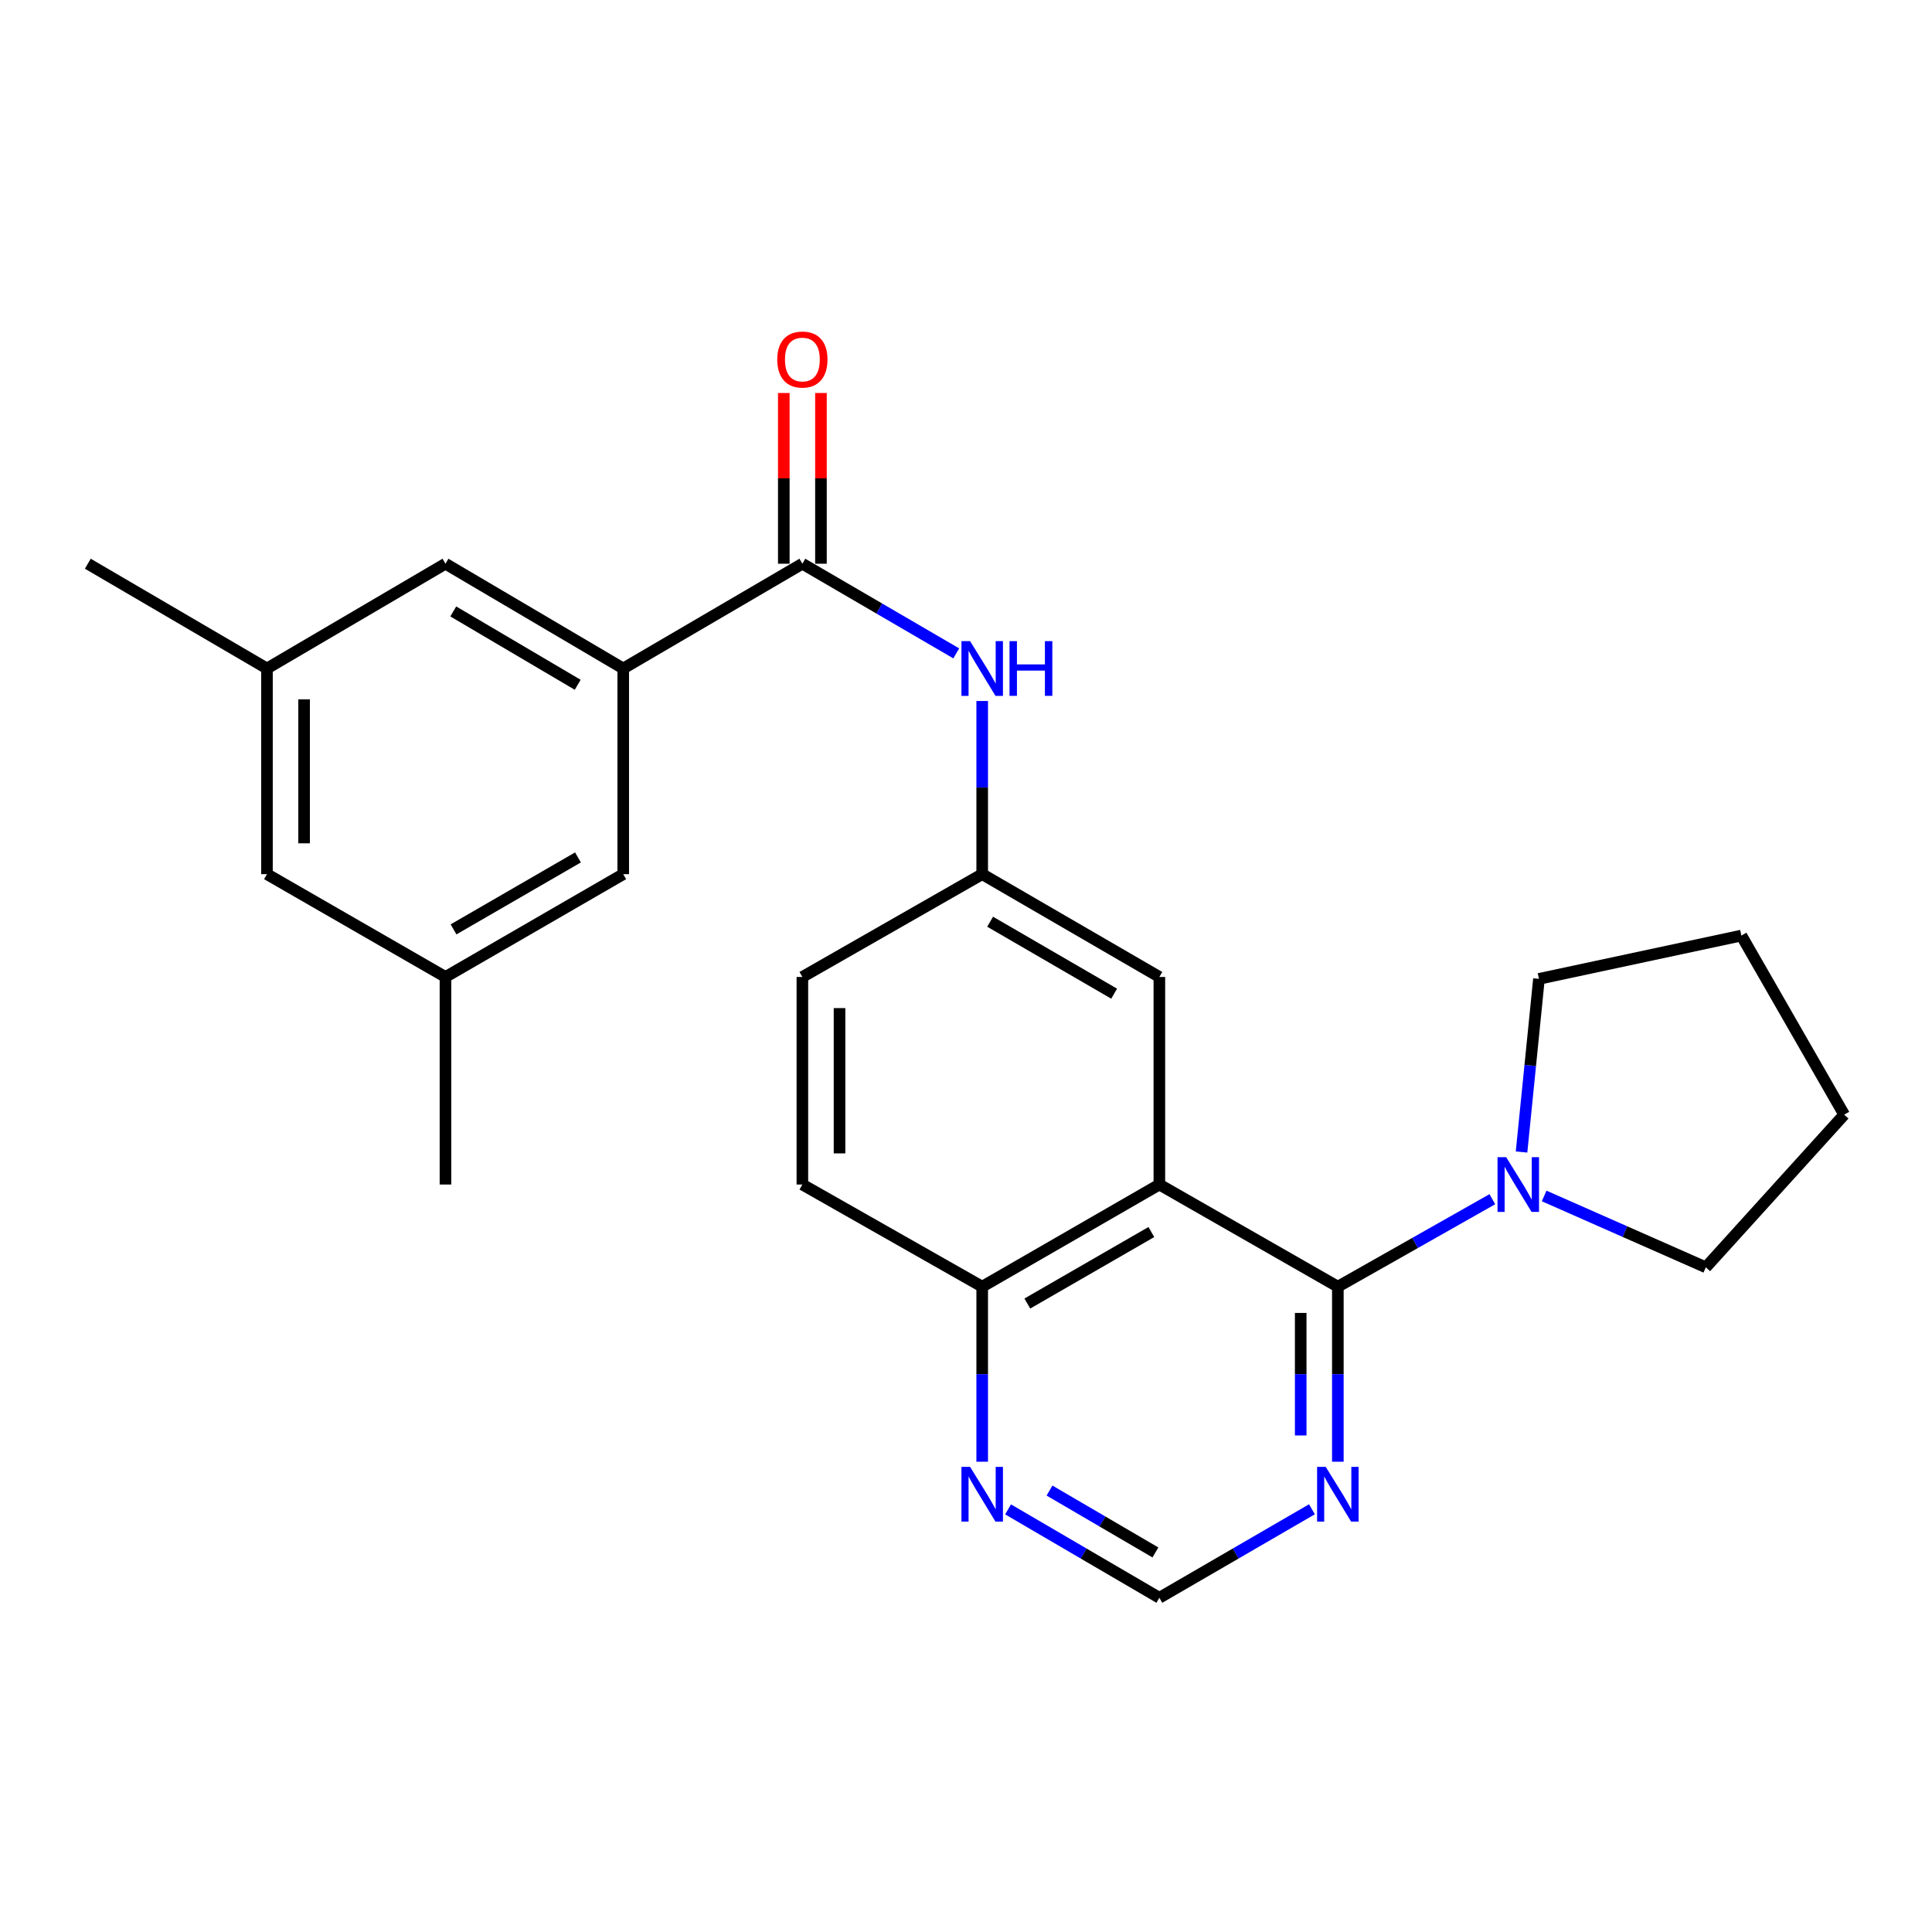 <?xml version='1.0' encoding='iso-8859-1'?>
<svg version='1.1' baseProfile='full'
              xmlns='http://www.w3.org/2000/svg'
                      xmlns:rdkit='http://www.rdkit.org/xml'
                      xmlns:xlink='http://www.w3.org/1999/xlink'
                  xml:space='preserve'
width='1000px' height='1000px' viewBox='0 0 1000 1000'>
<!-- END OF HEADER -->
<rect style='opacity:1.0;fill:#FFFFFF;stroke:none' width='1000' height='1000' x='0' y='0'> </rect>
<path class='bond-0' d='M 692.469,665.979 L 600.085,613.111' style='fill:none;fill-rule:evenodd;stroke:#000000;stroke-width:6px;stroke-linecap:butt;stroke-linejoin:miter;stroke-opacity:1' />
<path class='bond-2' d='M 692.469,665.979 L 732.451,643.345' style='fill:none;fill-rule:evenodd;stroke:#000000;stroke-width:6px;stroke-linecap:butt;stroke-linejoin:miter;stroke-opacity:1' />
<path class='bond-2' d='M 732.451,643.345 L 772.433,620.71' style='fill:none;fill-rule:evenodd;stroke:#0000FF;stroke-width:6px;stroke-linecap:butt;stroke-linejoin:miter;stroke-opacity:1' />
<path class='bond-3' d='M 692.469,665.979 L 692.469,711.279' style='fill:none;fill-rule:evenodd;stroke:#000000;stroke-width:6px;stroke-linecap:butt;stroke-linejoin:miter;stroke-opacity:1' />
<path class='bond-3' d='M 692.469,711.279 L 692.469,756.579' style='fill:none;fill-rule:evenodd;stroke:#0000FF;stroke-width:6px;stroke-linecap:butt;stroke-linejoin:miter;stroke-opacity:1' />
<path class='bond-3' d='M 673.24,679.569 L 673.24,711.279' style='fill:none;fill-rule:evenodd;stroke:#000000;stroke-width:6px;stroke-linecap:butt;stroke-linejoin:miter;stroke-opacity:1' />
<path class='bond-3' d='M 673.24,711.279 L 673.24,742.989' style='fill:none;fill-rule:evenodd;stroke:#0000FF;stroke-width:6px;stroke-linecap:butt;stroke-linejoin:miter;stroke-opacity:1' />
<path class='bond-6' d='M 600.085,613.111 L 508.386,665.979' style='fill:none;fill-rule:evenodd;stroke:#000000;stroke-width:6px;stroke-linecap:butt;stroke-linejoin:miter;stroke-opacity:1' />
<path class='bond-6' d='M 595.935,637.7 L 531.745,674.707' style='fill:none;fill-rule:evenodd;stroke:#000000;stroke-width:6px;stroke-linecap:butt;stroke-linejoin:miter;stroke-opacity:1' />
<path class='bond-7' d='M 600.085,613.111 L 600.085,505.676' style='fill:none;fill-rule:evenodd;stroke:#000000;stroke-width:6px;stroke-linecap:butt;stroke-linejoin:miter;stroke-opacity:1' />
<path class='bond-1' d='M 415.308,291.778 L 455.13,314.982' style='fill:none;fill-rule:evenodd;stroke:#000000;stroke-width:6px;stroke-linecap:butt;stroke-linejoin:miter;stroke-opacity:1' />
<path class='bond-1' d='M 455.13,314.982 L 494.953,338.186' style='fill:none;fill-rule:evenodd;stroke:#0000FF;stroke-width:6px;stroke-linecap:butt;stroke-linejoin:miter;stroke-opacity:1' />
<path class='bond-4' d='M 415.308,291.778 L 322.583,346.013' style='fill:none;fill-rule:evenodd;stroke:#000000;stroke-width:6px;stroke-linecap:butt;stroke-linejoin:miter;stroke-opacity:1' />
<path class='bond-13' d='M 424.923,291.778 L 424.923,247.596' style='fill:none;fill-rule:evenodd;stroke:#000000;stroke-width:6px;stroke-linecap:butt;stroke-linejoin:miter;stroke-opacity:1' />
<path class='bond-13' d='M 424.923,247.596 L 424.923,203.413' style='fill:none;fill-rule:evenodd;stroke:#FF0000;stroke-width:6px;stroke-linecap:butt;stroke-linejoin:miter;stroke-opacity:1' />
<path class='bond-13' d='M 405.694,291.778 L 405.694,247.596' style='fill:none;fill-rule:evenodd;stroke:#000000;stroke-width:6px;stroke-linecap:butt;stroke-linejoin:miter;stroke-opacity:1' />
<path class='bond-13' d='M 405.694,247.596 L 405.694,203.413' style='fill:none;fill-rule:evenodd;stroke:#FF0000;stroke-width:6px;stroke-linecap:butt;stroke-linejoin:miter;stroke-opacity:1' />
<path class='bond-19' d='M 787.549,596.276 L 792.055,551.473' style='fill:none;fill-rule:evenodd;stroke:#0000FF;stroke-width:6px;stroke-linecap:butt;stroke-linejoin:miter;stroke-opacity:1' />
<path class='bond-19' d='M 792.055,551.473 L 796.56,506.669' style='fill:none;fill-rule:evenodd;stroke:#000000;stroke-width:6px;stroke-linecap:butt;stroke-linejoin:miter;stroke-opacity:1' />
<path class='bond-20' d='M 799.249,619.022 L 841.089,637.491' style='fill:none;fill-rule:evenodd;stroke:#0000FF;stroke-width:6px;stroke-linecap:butt;stroke-linejoin:miter;stroke-opacity:1' />
<path class='bond-20' d='M 841.089,637.491 L 882.929,655.959' style='fill:none;fill-rule:evenodd;stroke:#000000;stroke-width:6px;stroke-linecap:butt;stroke-linejoin:miter;stroke-opacity:1' />
<path class='bond-9' d='M 679.059,781.203 L 639.572,804.106' style='fill:none;fill-rule:evenodd;stroke:#0000FF;stroke-width:6px;stroke-linecap:butt;stroke-linejoin:miter;stroke-opacity:1' />
<path class='bond-9' d='M 639.572,804.106 L 600.085,827.009' style='fill:none;fill-rule:evenodd;stroke:#000000;stroke-width:6px;stroke-linecap:butt;stroke-linejoin:miter;stroke-opacity:1' />
<path class='bond-11' d='M 322.583,346.013 L 230.574,291.778' style='fill:none;fill-rule:evenodd;stroke:#000000;stroke-width:6px;stroke-linecap:butt;stroke-linejoin:miter;stroke-opacity:1' />
<path class='bond-11' d='M 299.017,354.443 L 234.611,316.478' style='fill:none;fill-rule:evenodd;stroke:#000000;stroke-width:6px;stroke-linecap:butt;stroke-linejoin:miter;stroke-opacity:1' />
<path class='bond-12' d='M 322.583,346.013 L 322.583,452.466' style='fill:none;fill-rule:evenodd;stroke:#000000;stroke-width:6px;stroke-linecap:butt;stroke-linejoin:miter;stroke-opacity:1' />
<path class='bond-5' d='M 508.386,362.835 L 508.386,407.65' style='fill:none;fill-rule:evenodd;stroke:#0000FF;stroke-width:6px;stroke-linecap:butt;stroke-linejoin:miter;stroke-opacity:1' />
<path class='bond-5' d='M 508.386,407.65 L 508.386,452.466' style='fill:none;fill-rule:evenodd;stroke:#000000;stroke-width:6px;stroke-linecap:butt;stroke-linejoin:miter;stroke-opacity:1' />
<path class='bond-16' d='M 508.386,665.979 L 415.308,613.111' style='fill:none;fill-rule:evenodd;stroke:#000000;stroke-width:6px;stroke-linecap:butt;stroke-linejoin:miter;stroke-opacity:1' />
<path class='bond-25' d='M 508.386,665.979 L 508.386,711.279' style='fill:none;fill-rule:evenodd;stroke:#000000;stroke-width:6px;stroke-linecap:butt;stroke-linejoin:miter;stroke-opacity:1' />
<path class='bond-25' d='M 508.386,711.279 L 508.386,756.579' style='fill:none;fill-rule:evenodd;stroke:#0000FF;stroke-width:6px;stroke-linecap:butt;stroke-linejoin:miter;stroke-opacity:1' />
<path class='bond-10' d='M 600.085,505.676 L 508.386,452.466' style='fill:none;fill-rule:evenodd;stroke:#000000;stroke-width:6px;stroke-linecap:butt;stroke-linejoin:miter;stroke-opacity:1' />
<path class='bond-10' d='M 576.68,514.326 L 512.49,477.079' style='fill:none;fill-rule:evenodd;stroke:#000000;stroke-width:6px;stroke-linecap:butt;stroke-linejoin:miter;stroke-opacity:1' />
<path class='bond-8' d='M 521.781,781.252 L 560.933,804.131' style='fill:none;fill-rule:evenodd;stroke:#0000FF;stroke-width:6px;stroke-linecap:butt;stroke-linejoin:miter;stroke-opacity:1' />
<path class='bond-8' d='M 560.933,804.131 L 600.085,827.009' style='fill:none;fill-rule:evenodd;stroke:#000000;stroke-width:6px;stroke-linecap:butt;stroke-linejoin:miter;stroke-opacity:1' />
<path class='bond-8' d='M 543.228,771.514 L 570.635,787.529' style='fill:none;fill-rule:evenodd;stroke:#0000FF;stroke-width:6px;stroke-linecap:butt;stroke-linejoin:miter;stroke-opacity:1' />
<path class='bond-8' d='M 570.635,787.529 L 598.041,803.543' style='fill:none;fill-rule:evenodd;stroke:#000000;stroke-width:6px;stroke-linecap:butt;stroke-linejoin:miter;stroke-opacity:1' />
<path class='bond-18' d='M 508.386,452.466 L 415.308,505.676' style='fill:none;fill-rule:evenodd;stroke:#000000;stroke-width:6px;stroke-linecap:butt;stroke-linejoin:miter;stroke-opacity:1' />
<path class='bond-14' d='M 230.574,291.778 L 138.18,346.013' style='fill:none;fill-rule:evenodd;stroke:#000000;stroke-width:6px;stroke-linecap:butt;stroke-linejoin:miter;stroke-opacity:1' />
<path class='bond-15' d='M 322.583,452.466 L 230.574,505.676' style='fill:none;fill-rule:evenodd;stroke:#000000;stroke-width:6px;stroke-linecap:butt;stroke-linejoin:miter;stroke-opacity:1' />
<path class='bond-15' d='M 299.155,443.802 L 234.749,481.049' style='fill:none;fill-rule:evenodd;stroke:#000000;stroke-width:6px;stroke-linecap:butt;stroke-linejoin:miter;stroke-opacity:1' />
<path class='bond-21' d='M 138.18,346.013 L 45.455,291.778' style='fill:none;fill-rule:evenodd;stroke:#000000;stroke-width:6px;stroke-linecap:butt;stroke-linejoin:miter;stroke-opacity:1' />
<path class='bond-28' d='M 138.18,346.013 L 138.18,452.466' style='fill:none;fill-rule:evenodd;stroke:#000000;stroke-width:6px;stroke-linecap:butt;stroke-linejoin:miter;stroke-opacity:1' />
<path class='bond-28' d='M 157.408,361.981 L 157.408,436.498' style='fill:none;fill-rule:evenodd;stroke:#000000;stroke-width:6px;stroke-linecap:butt;stroke-linejoin:miter;stroke-opacity:1' />
<path class='bond-17' d='M 230.574,505.676 L 138.18,452.466' style='fill:none;fill-rule:evenodd;stroke:#000000;stroke-width:6px;stroke-linecap:butt;stroke-linejoin:miter;stroke-opacity:1' />
<path class='bond-22' d='M 230.574,505.676 L 230.574,613.111' style='fill:none;fill-rule:evenodd;stroke:#000000;stroke-width:6px;stroke-linecap:butt;stroke-linejoin:miter;stroke-opacity:1' />
<path class='bond-27' d='M 415.308,613.111 L 415.308,505.676' style='fill:none;fill-rule:evenodd;stroke:#000000;stroke-width:6px;stroke-linecap:butt;stroke-linejoin:miter;stroke-opacity:1' />
<path class='bond-27' d='M 434.537,596.996 L 434.537,521.791' style='fill:none;fill-rule:evenodd;stroke:#000000;stroke-width:6px;stroke-linecap:butt;stroke-linejoin:miter;stroke-opacity:1' />
<path class='bond-23' d='M 796.56,506.669 L 901.335,484.247' style='fill:none;fill-rule:evenodd;stroke:#000000;stroke-width:6px;stroke-linecap:butt;stroke-linejoin:miter;stroke-opacity:1' />
<path class='bond-24' d='M 882.929,655.959 L 954.545,576.95' style='fill:none;fill-rule:evenodd;stroke:#000000;stroke-width:6px;stroke-linecap:butt;stroke-linejoin:miter;stroke-opacity:1' />
<path class='bond-26' d='M 901.335,484.247 L 954.545,576.95' style='fill:none;fill-rule:evenodd;stroke:#000000;stroke-width:6px;stroke-linecap:butt;stroke-linejoin:miter;stroke-opacity:1' />
<path  class='atom-3' d='M 779.596 598.951
L 788.876 613.951
Q 789.796 615.431, 791.276 618.111
Q 792.756 620.791, 792.836 620.951
L 792.836 598.951
L 796.596 598.951
L 796.596 627.271
L 792.716 627.271
L 782.756 610.871
Q 781.596 608.951, 780.356 606.751
Q 779.156 604.551, 778.796 603.871
L 778.796 627.271
L 775.116 627.271
L 775.116 598.951
L 779.596 598.951
' fill='#0000FF'/>
<path  class='atom-4' d='M 686.209 759.265
L 695.489 774.265
Q 696.409 775.745, 697.889 778.425
Q 699.369 781.105, 699.449 781.265
L 699.449 759.265
L 703.209 759.265
L 703.209 787.585
L 699.329 787.585
L 689.369 771.185
Q 688.209 769.265, 686.969 767.065
Q 685.769 764.865, 685.409 764.185
L 685.409 787.585
L 681.729 787.585
L 681.729 759.265
L 686.209 759.265
' fill='#0000FF'/>
<path  class='atom-6' d='M 502.126 331.853
L 511.406 346.853
Q 512.326 348.333, 513.806 351.013
Q 515.286 353.693, 515.366 353.853
L 515.366 331.853
L 519.126 331.853
L 519.126 360.173
L 515.246 360.173
L 505.286 343.773
Q 504.126 341.853, 502.886 339.653
Q 501.686 337.453, 501.326 336.773
L 501.326 360.173
L 497.646 360.173
L 497.646 331.853
L 502.126 331.853
' fill='#0000FF'/>
<path  class='atom-6' d='M 522.526 331.853
L 526.366 331.853
L 526.366 343.893
L 540.846 343.893
L 540.846 331.853
L 544.686 331.853
L 544.686 360.173
L 540.846 360.173
L 540.846 347.093
L 526.366 347.093
L 526.366 360.173
L 522.526 360.173
L 522.526 331.853
' fill='#0000FF'/>
<path  class='atom-9' d='M 502.126 759.265
L 511.406 774.265
Q 512.326 775.745, 513.806 778.425
Q 515.286 781.105, 515.366 781.265
L 515.366 759.265
L 519.126 759.265
L 519.126 787.585
L 515.246 787.585
L 505.286 771.185
Q 504.126 769.265, 502.886 767.065
Q 501.686 764.865, 501.326 764.185
L 501.326 787.585
L 497.646 787.585
L 497.646 759.265
L 502.126 759.265
' fill='#0000FF'/>
<path  class='atom-14' d='M 402.308 186.089
Q 402.308 179.289, 405.668 175.489
Q 409.028 171.689, 415.308 171.689
Q 421.588 171.689, 424.948 175.489
Q 428.308 179.289, 428.308 186.089
Q 428.308 192.969, 424.908 196.889
Q 421.508 200.769, 415.308 200.769
Q 409.068 200.769, 405.668 196.889
Q 402.308 193.009, 402.308 186.089
M 415.308 197.569
Q 419.628 197.569, 421.948 194.689
Q 424.308 191.769, 424.308 186.089
Q 424.308 180.529, 421.948 177.729
Q 419.628 174.889, 415.308 174.889
Q 410.988 174.889, 408.628 177.689
Q 406.308 180.489, 406.308 186.089
Q 406.308 191.809, 408.628 194.689
Q 410.988 197.569, 415.308 197.569
' fill='#FF0000'/>
</svg>
